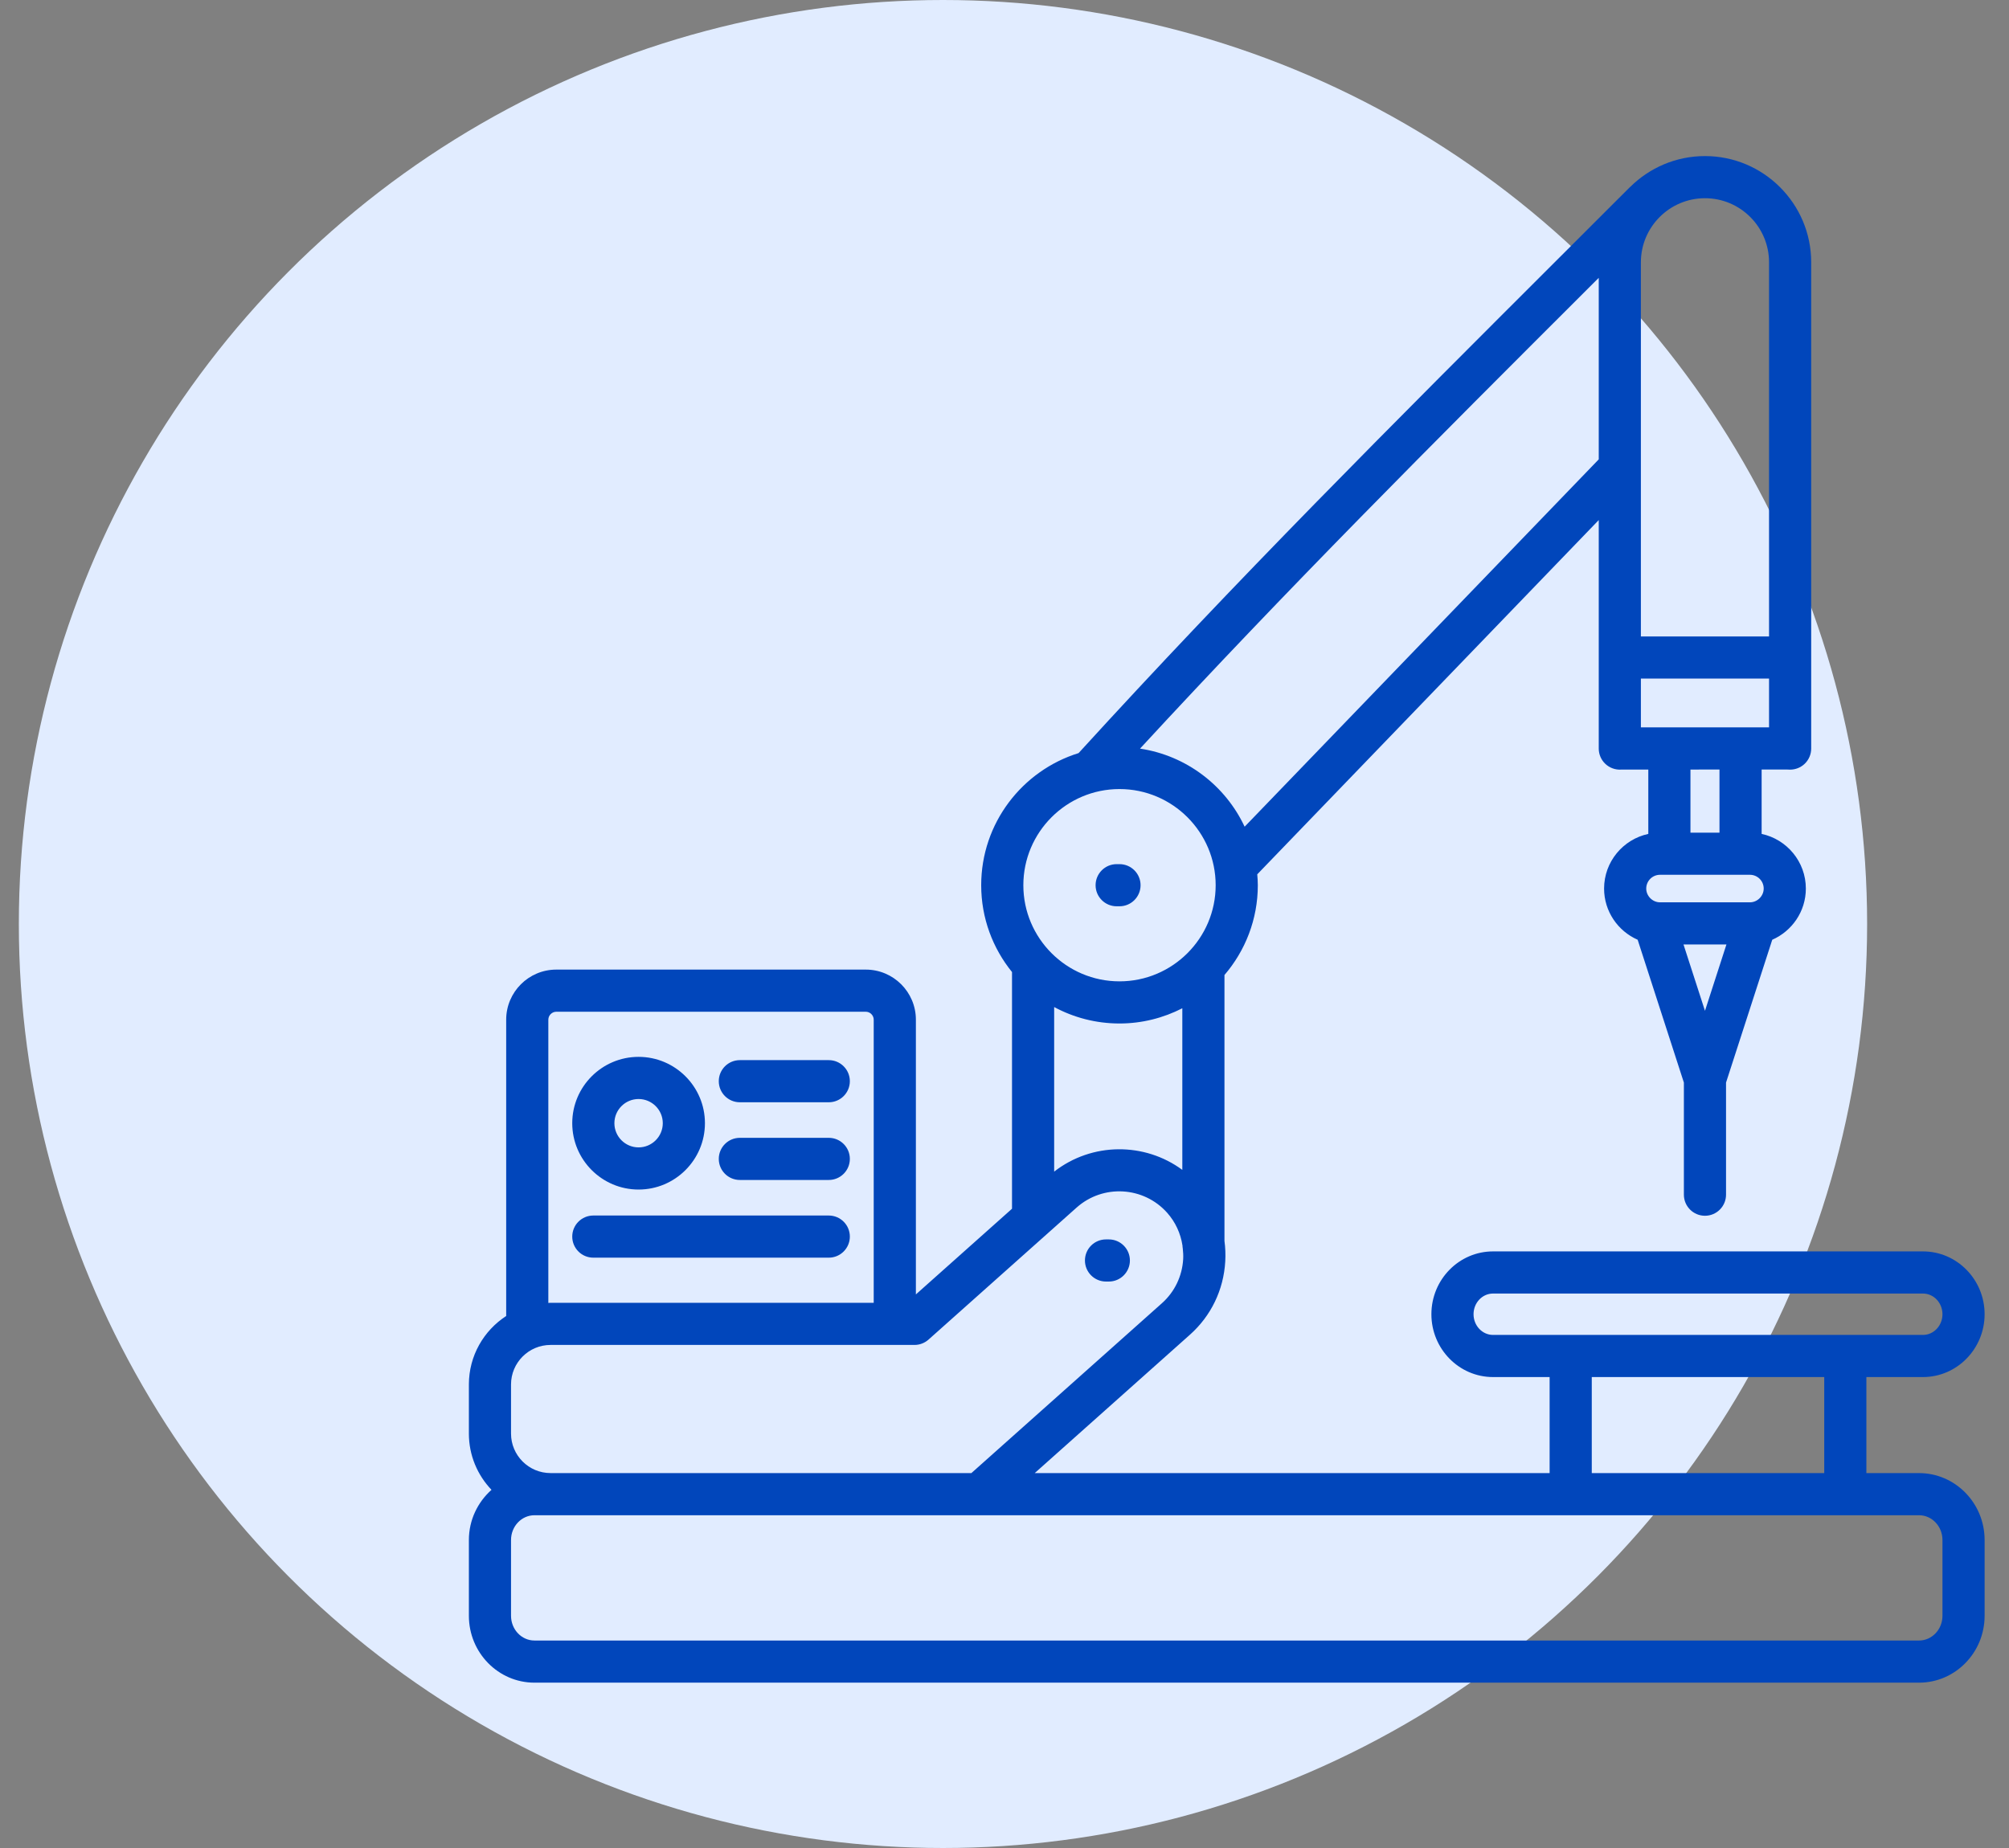 <?xml version="1.0" encoding="UTF-8"?> <svg xmlns="http://www.w3.org/2000/svg" width="100" height="92" viewBox="0 0 100 92" fill="none"><rect x="0" y="0" width="100" height="92" fill="#808080" stroke="none"/><circle cx="46.938" cy="46" r="46" fill="#E1ECFF"></circle><g clip-path="url(#clip0_137_2659)"><path d="M95.522 73.336H92.901V68.555H95.718C97.409 68.555 98.786 67.151 98.786 65.427C98.786 63.702 97.409 62.299 95.718 62.299H74.317C72.625 62.299 71.249 63.702 71.249 65.427C71.249 67.151 72.625 68.555 74.317 68.555H77.134V73.336H51.504L59.233 66.444C60.284 65.507 60.907 64.213 60.988 62.8C61.008 62.455 60.994 62.114 60.949 61.779V48.54C61.981 47.336 62.609 45.775 62.609 44.069C62.609 43.886 62.596 43.706 62.581 43.527L79.579 25.891V37.266C79.579 37.555 79.698 37.831 79.909 38.03C80.119 38.227 80.405 38.332 80.692 38.313L82.046 38.312V41.515C80.79 41.784 79.845 42.901 79.845 44.235C79.845 45.374 80.534 46.353 81.516 46.784L83.817 53.895V59.475C83.817 60.055 84.287 60.525 84.866 60.525C85.446 60.525 85.915 60.055 85.915 59.475V53.895L88.216 46.784C89.198 46.354 89.888 45.375 89.888 44.235C89.888 42.901 88.943 41.784 87.687 41.515V38.31L88.936 38.309L89.041 38.313C89.063 38.314 89.084 38.315 89.105 38.315C89.371 38.315 89.629 38.213 89.824 38.03C90.035 37.831 90.154 37.555 90.154 37.266V13.057C90.154 10.142 87.782 7.77 84.867 7.77C83.418 7.77 82.104 8.356 81.148 9.303C81.144 9.307 81.138 9.309 81.133 9.313L77.853 12.59C69.125 21.305 61.581 28.84 53.687 37.492C50.882 38.363 48.84 40.982 48.84 44.069C48.84 45.706 49.416 47.209 50.374 48.392V60.175L45.589 64.441V50.763C45.589 49.388 44.47 48.27 43.096 48.27H27.69C26.315 48.27 25.196 49.388 25.196 50.763V65.515C24.08 66.24 23.339 67.496 23.339 68.923V71.369C23.339 72.455 23.769 73.44 24.465 74.169C23.781 74.78 23.339 75.667 23.339 76.666V80.44C23.339 82.276 24.803 83.769 26.603 83.769H95.522C97.322 83.769 98.786 82.276 98.786 80.44V76.666C98.786 74.829 97.322 73.336 95.522 73.336ZM73.347 65.427C73.347 64.859 73.782 64.397 74.317 64.397H95.718C96.252 64.397 96.688 64.859 96.688 65.427C96.688 65.995 96.252 66.457 95.718 66.457H74.317C73.782 66.457 73.347 65.995 73.347 65.427ZM79.232 68.555H90.803V73.336H79.232V68.555ZM52.472 58.328V50.134C53.441 50.656 54.548 50.953 55.724 50.953C56.85 50.953 57.911 50.676 58.851 50.195V58.241C56.974 56.857 54.356 56.86 52.472 58.328ZM84.867 50.322L83.798 47.019H85.935L84.867 50.322ZM87.104 44.921H82.629C82.257 44.921 81.943 44.607 81.943 44.235C81.943 43.857 82.251 43.55 82.629 43.55H87.104C87.482 43.55 87.79 43.857 87.79 44.235C87.79 44.607 87.476 44.921 87.104 44.921ZM85.589 41.452H84.144V38.311L85.589 38.31V41.452ZM81.677 36.211V33.782H88.056V36.211L81.677 36.211ZM88.056 13.057V31.684H81.677V13.057C81.677 11.299 83.108 9.868 84.867 9.868C86.626 9.868 88.056 11.299 88.056 13.057ZM79.335 14.075L79.579 13.832V22.868L61.953 41.156C60.992 39.109 59.057 37.615 56.746 37.269C64.068 29.329 71.186 22.213 79.335 14.075ZM55.724 39.282C58.363 39.282 60.511 41.43 60.511 44.069C60.511 46.708 58.363 48.855 55.724 48.855C53.085 48.855 50.938 46.708 50.938 44.069C50.938 41.43 53.085 39.282 55.724 39.282ZM53.591 60.116C54.904 58.946 56.924 59.062 58.095 60.374C58.507 60.837 58.765 61.4 58.858 62.002C58.861 62.05 58.863 62.099 58.873 62.146C58.892 62.322 58.904 62.499 58.894 62.679C58.845 63.533 58.469 64.314 57.837 64.878L48.352 73.335H27.404C26.319 73.335 25.437 72.454 25.437 71.369V68.923C25.437 67.839 26.319 66.956 27.404 66.956H45.52C45.778 66.956 46.026 66.861 46.218 66.69L53.591 60.116ZM27.294 50.763C27.294 50.549 27.475 50.368 27.69 50.368H43.096C43.31 50.368 43.49 50.549 43.49 50.763V64.858H27.404C27.367 64.858 27.331 64.863 27.294 64.864V50.763ZM96.688 80.44C96.688 81.119 96.165 81.671 95.522 81.671H26.603C25.96 81.671 25.437 81.119 25.437 80.44V76.666C25.437 75.986 25.96 75.434 26.603 75.434H95.522C96.165 75.434 96.688 75.986 96.688 76.666V80.44ZM54.004 62.751C54.004 62.171 54.473 61.702 55.053 61.702H55.193C55.773 61.702 56.242 62.172 56.242 62.751C56.242 63.33 55.773 63.8 55.193 63.8H55.053C54.473 63.8 54.004 63.33 54.004 62.751ZM54.534 44.069C54.534 43.49 55.004 43.02 55.583 43.02H55.724C56.304 43.02 56.773 43.49 56.773 44.069C56.773 44.648 56.304 45.118 55.724 45.118H55.583C55.004 45.118 54.534 44.648 54.534 44.069ZM31.786 59.22C33.607 59.22 35.089 57.738 35.089 55.917C35.089 54.096 33.607 52.614 31.786 52.614C29.965 52.614 28.484 54.096 28.484 55.917C28.484 57.738 29.965 59.22 31.786 59.22ZM31.786 54.713C32.45 54.713 32.991 55.253 32.991 55.917C32.991 56.581 32.45 57.121 31.786 57.121C31.122 57.121 30.582 56.581 30.582 55.917C30.582 55.253 31.122 54.713 31.786 54.713ZM35.778 53.826C35.778 53.247 36.247 52.777 36.827 52.777H41.253C41.832 52.777 42.302 53.247 42.302 53.826C42.302 54.405 41.832 54.875 41.253 54.875H36.827C36.247 54.875 35.778 54.405 35.778 53.826ZM35.778 57.694C35.778 57.115 36.247 56.645 36.827 56.645H41.253C41.832 56.645 42.302 57.115 42.302 57.694C42.302 58.273 41.832 58.743 41.253 58.743H36.827C36.247 58.743 35.778 58.273 35.778 57.694ZM28.484 61.562C28.484 60.983 28.953 60.513 29.533 60.513H41.253C41.832 60.513 42.302 60.983 42.302 61.562C42.302 62.141 41.832 62.611 41.253 62.611H29.533C28.953 62.611 28.484 62.141 28.484 61.562Z" fill="#0146BB"></path></g><defs><clipPath id="clip0_137_2659"><rect width="76" height="76" fill="white" transform="translate(23.062 7.77)"></rect></clipPath></defs></svg> 